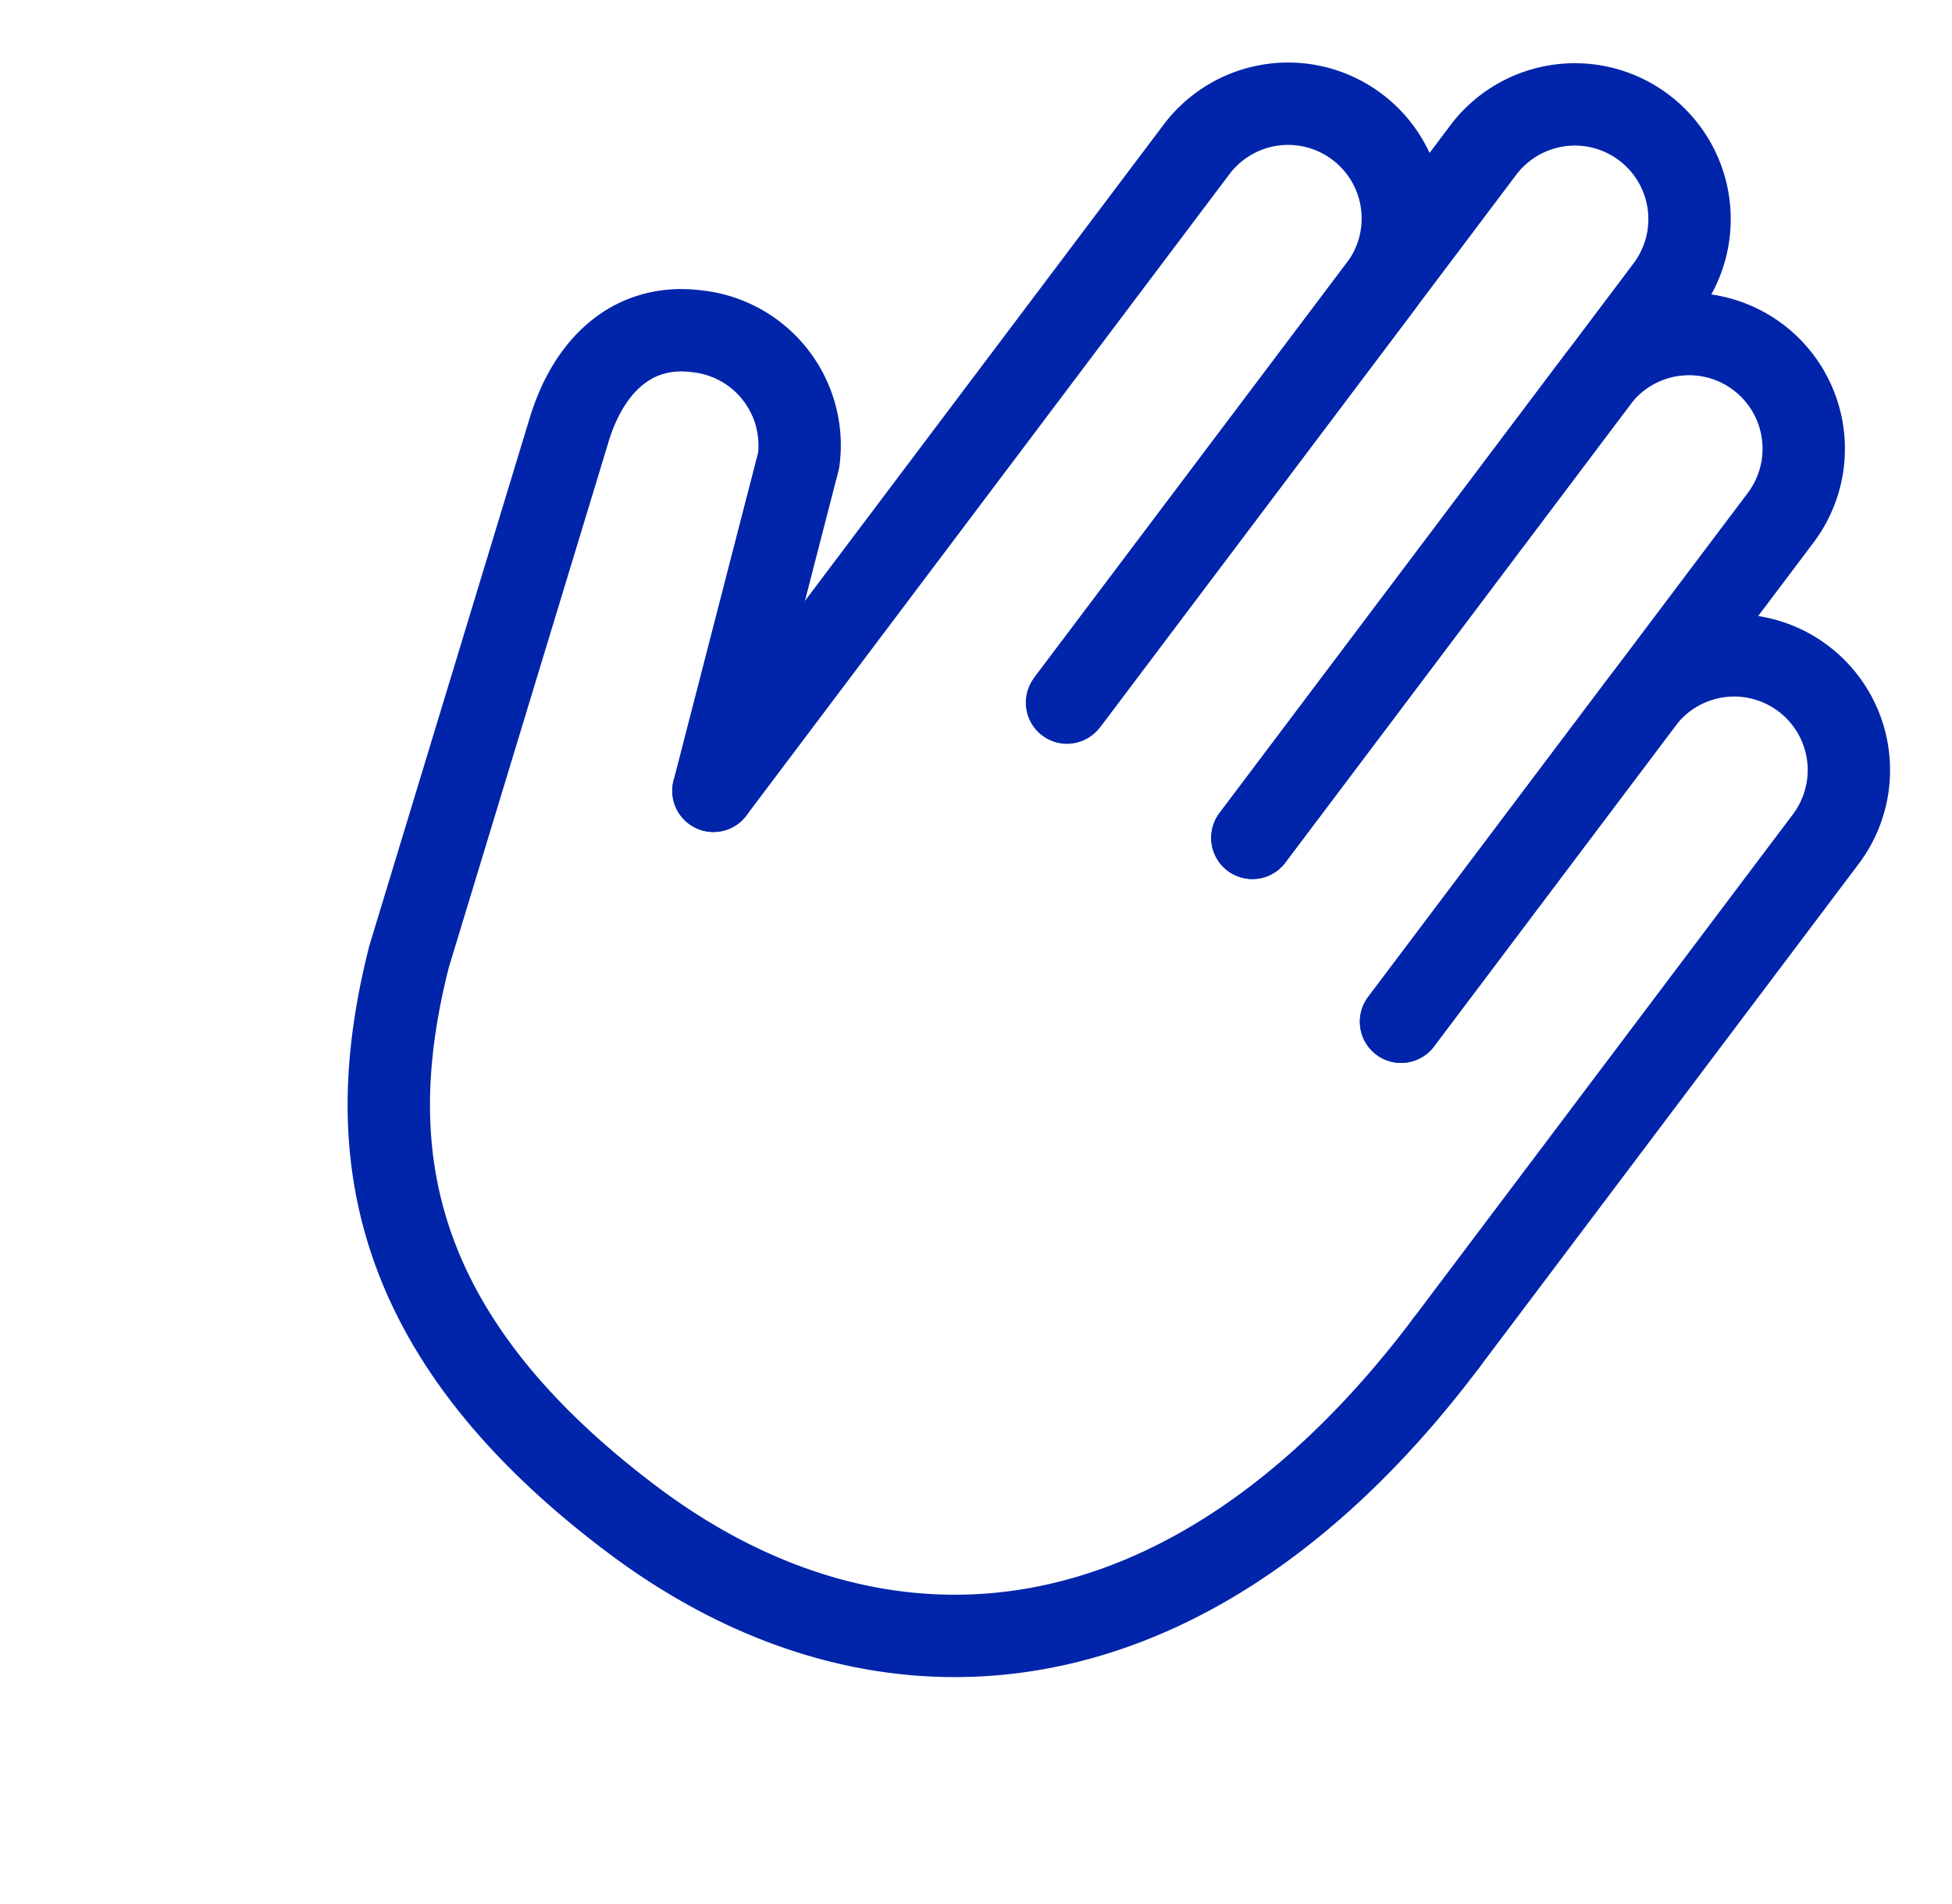 <svg xmlns="http://www.w3.org/2000/svg" width="53.352" height="52.019"><g fill="none" stroke="#0024aa" stroke-linecap="round" stroke-linejoin="round" stroke-width="2.251"><path data-name="パス 52" d="M39.528 36.7l10.374-13.77a3.134 3.134 0 00-.617-4.39h0a3.134 3.134 0 00-4.39.617l-6.601 8.763"/><path data-name="パス 53" d="M38.293 27.919l10.375-13.77a3.134 3.134 0 00-.617-4.39h0a3.134 3.134 0 00-4.39.618L34.23 22.895"/><path data-name="パス 54" d="M29.163 19.2l8.548-11.344a3.134 3.134 0 00-.618-4.39h0a3.134 3.134 0 00-4.39.617L19.5 21.61"/><path data-name="パス 55" d="M34.23 22.895L45.547 7.874a3.134 3.134 0 00-.617-4.39h0a3.134 3.134 0 00-4.39.618l-11.317 15.02"/><path data-name="パス 56" d="M39.528 36.7c-6.923 9.188-15.382 9.996-22.267 4.808s-7.344-10.39-6.079-15.373l4.368-14.37c.543-1.805 1.765-2.937 3.5-2.712h0a3.134 3.134 0 012.779 3.525l-2.329 9.03"/></g></svg>